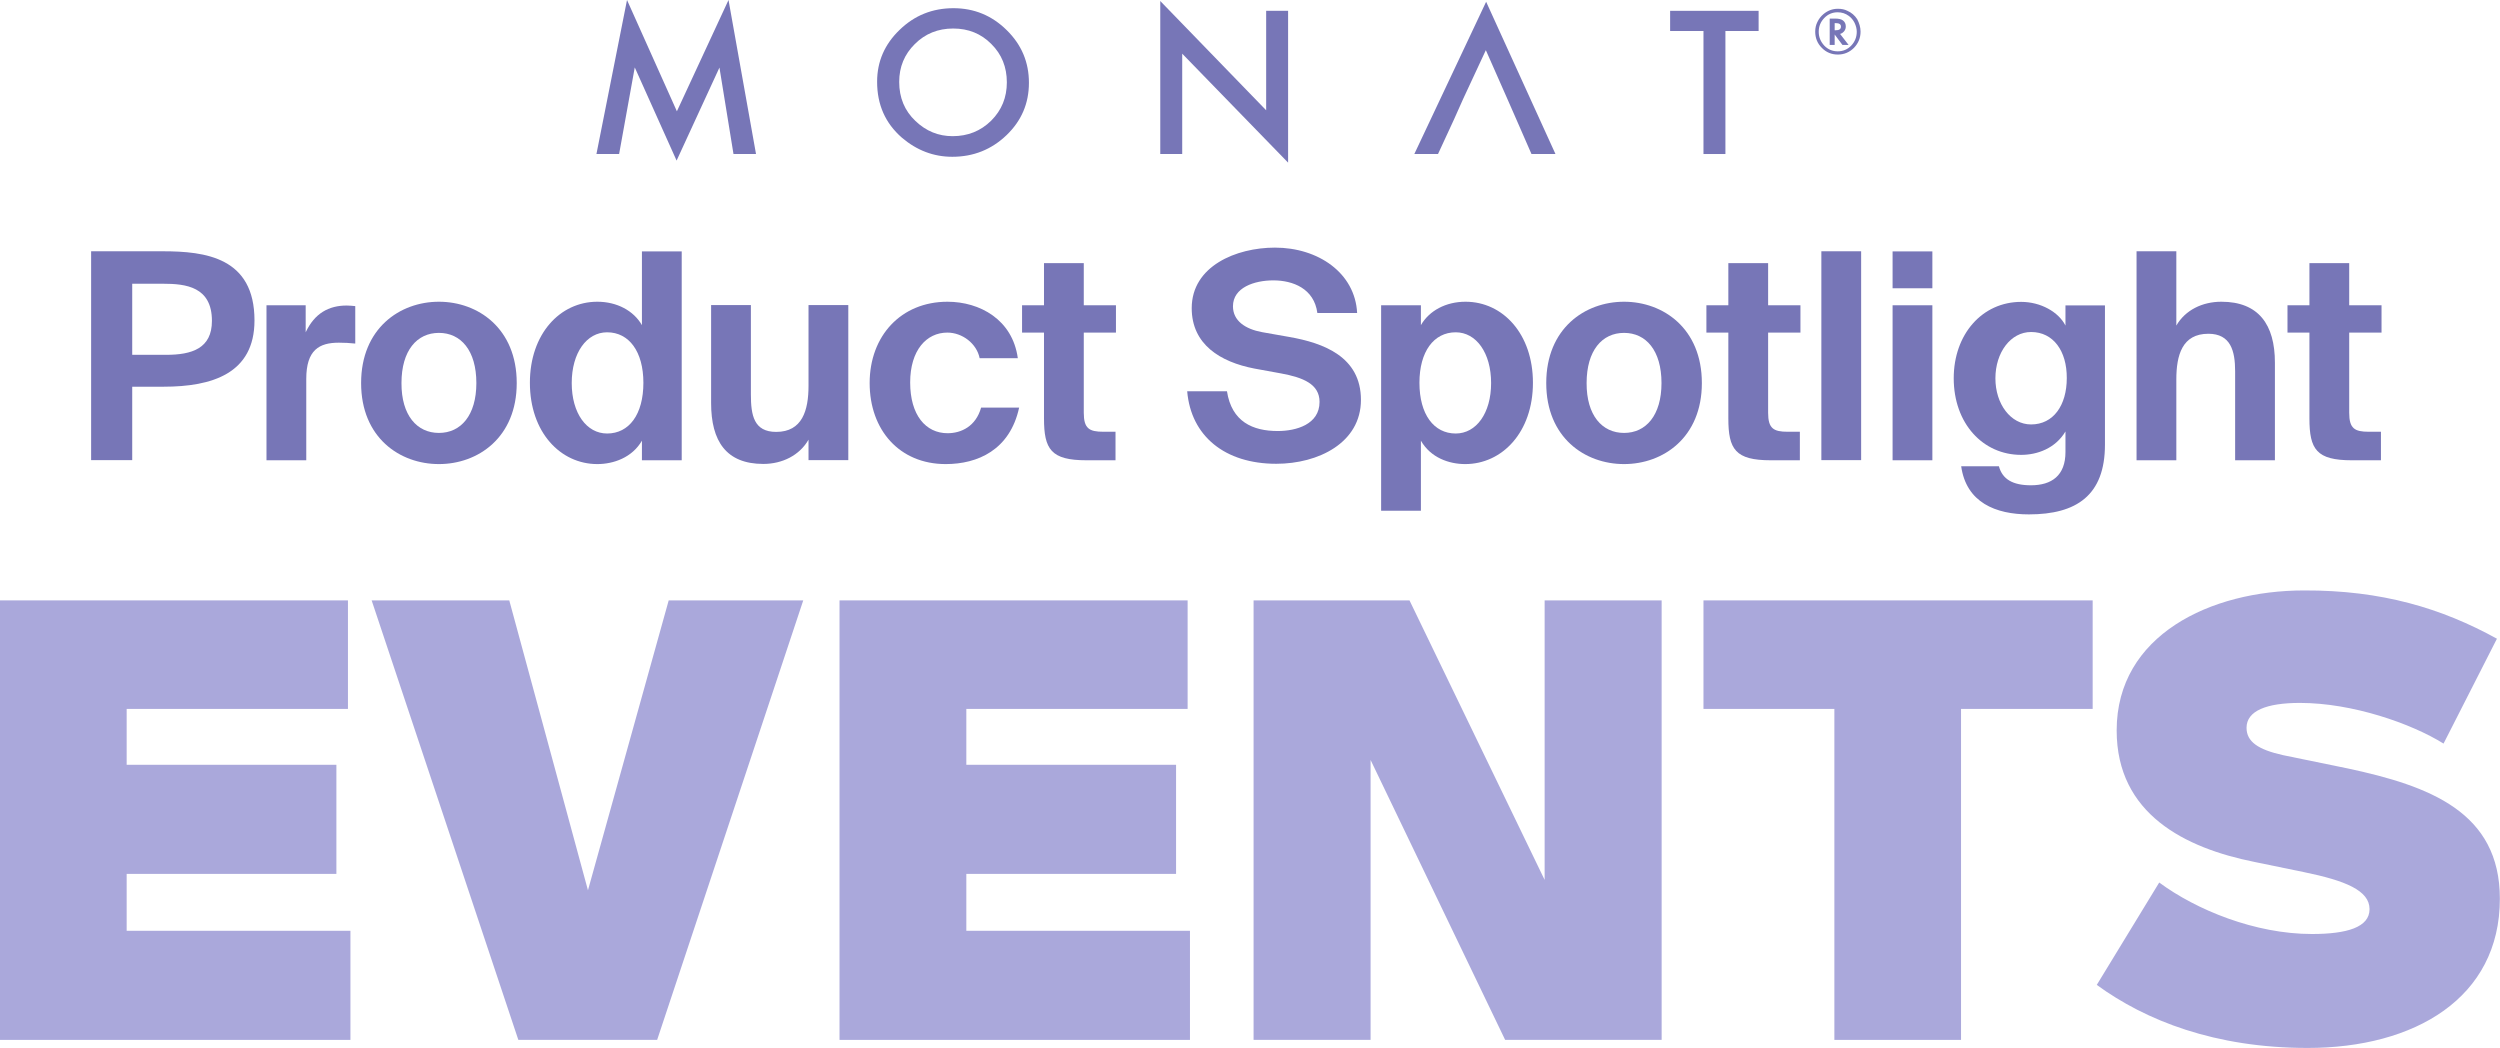 <?xml version="1.0" encoding="utf-8"?>
<!-- Generator: Adobe Illustrator 25.4.1, SVG Export Plug-In . SVG Version: 6.00 Build 0)  -->
<svg version="1.1" id="Layer_1" xmlns="http://www.w3.org/2000/svg" xmlns:xlink="http://www.w3.org/1999/xlink" x="0px" y="0px"
	 viewBox="0 0 1709.3 716.4" enable-background="new 0 0 1709.3 716.4" xml:space="preserve">
<g>
	<path fill="#7776B7" d="M174,219.1c0,36.4-29.2,45.3-62.1,45.3H90.4v50.2H62.3V171.8h48.9C140.5,171.8,174,176,174,219.1
		 M90.4,242.6h23.2c17.5,0,31.3-4.3,31.3-23.2c0-23.4-17.9-25.4-33.3-25.4H90.4V242.6z"/>
	<path fill="#7776B7" d="M231.7,234.3c-13.4,0-22.3,4.9-22.3,24.8v55.6h-27.2v-106H209v18.5c6.1-13,15.8-18.3,28-18.3
		c1.8,0,4.1,0.2,5.9,0.4v25.6C239,234.5,235.6,234.3,231.7,234.3"/>
	<path fill="#7776B7" d="M300.1,206.3c26.8,0,53.2,18.3,53.2,55.6c0,37.2-26.4,55.4-53.2,55.4c-26.8,0-53.2-18.1-53.2-55.4
		C246.9,224.6,273.3,206.3,300.1,206.3 M300.1,296c15,0,25.6-12,25.6-34.1c0-22.3-10.6-34.3-25.6-34.3c-15,0-25.6,12-25.6,34.3
		C274.4,284,285.1,296,300.1,296"/>
	<path fill="#7776B7" d="M438.9,301.3c-6.7,11.6-19.5,16-30.5,16c-25.2,0-46.1-21.7-46.1-55.6c0-33.3,20.5-55.4,46.1-55.4
		c13.4,0,24.8,6.1,30.5,16v-50.4h27.2v142.8h-27.2V301.3z M415.1,227.2c-14,0-24.2,14-24.2,34.7s10.2,34.5,24.2,34.5
		c15,0,24.8-13,24.8-34.7C439.9,240.4,430.1,227.2,415.1,227.2"/>
	<path fill="#7776B7" d="M521.9,317.2c-25.4,0-35.7-15.6-35.7-41.6v-67h27.2v61.1c0,14.2,2,25.6,17.3,25.6
		c17.9,0,22.1-14.8,22.1-31.5v-55.2H580v106h-27.2v-14C546.7,311.3,534.9,317.2,521.9,317.2"/>
	<path fill="#7776B7" d="M669.8,244.9c-2-10-11.8-17.5-22.1-17.5c-14.2,0-25.4,12-25.4,34.1c0,22.3,10.6,34.7,25.6,34.7
		c9.3,0,19.3-4.7,22.9-17.5h26c-6.3,29-28.4,38.6-50.2,38.6c-31.7,0-52-23.4-52-55.4c0-32.3,21.5-55.6,53.2-55.6
		c22.1,0,44.5,12.2,48.1,38.6H669.8z"/>
	<path fill="#7776B7" d="M741,179.9v28.8H763v18.7H741v54.8c0,10.8,3.7,13,13.4,13h8.3v19.5h-19.9c-24.2,0-29-7.5-29-28.6v-58.7h-15
		v-18.7h15v-28.8H741z"/>
	<path fill="#7776B7" d="M814.8,210.7c0-28.8,30.5-41.4,56.9-41.4c29.6,0,54.8,17.3,56.2,44.7h-27.2c-2.2-16.7-16.7-22.3-30.1-22.3
		c-13,0-27.6,4.9-27.6,17.7c0,10,8.5,15.6,19.9,17.7l18.7,3.3c23.2,4.1,48.9,13.4,48.9,43c0,29.4-29.2,43.7-57.9,43.7
		c-35.1,0-58.3-18.9-60.9-49.6h27.2c3.2,20.9,17.7,27.2,34.7,27.2c12.6,0,28.6-4.5,28.6-19.9c0-12.2-11.2-16.7-26.4-19.5l-18.1-3.3
		C834.3,247.5,814.8,235.5,814.8,210.7"/>
	<path fill="#7776B7" d="M944.3,208.7h27.2v13.6c5.7-9.9,17.1-16,30.5-16c25.6,0,46.1,22.1,46.1,55.4c0,33.9-21.1,55.6-46.3,55.6
		c-11,0-23.6-4.3-30.3-16v47.9h-27.2V208.7z M995.3,227.2c-15,0-24.8,13.2-24.8,34.5c0,21.7,9.9,34.7,24.8,34.7
		c14,0,24.2-13.8,24.2-34.5S1009.3,227.2,995.3,227.2"/>
	<path fill="#7776B7" d="M1110.4,206.3c26.8,0,53.2,18.3,53.2,55.6c0,37.2-26.4,55.4-53.2,55.4c-26.8,0-53.2-18.1-53.2-55.4
		C1057.2,224.6,1083.6,206.3,1110.4,206.3 M1110.4,296c15,0,25.6-12,25.6-34.1c0-22.3-10.6-34.3-25.6-34.3c-15,0-25.6,12-25.6,34.3
		C1084.7,284,1095.4,296,1110.4,296"/>
	<path fill="#7776B7" d="M1208.9,179.9v28.8h22.1v18.7h-22.1v54.8c0,10.8,3.7,13,13.4,13h8.3v19.5h-19.9c-24.2,0-29-7.5-29-28.6
		v-58.7h-15v-18.7h15v-28.8H1208.9z"/>
	<rect x="1245.3" y="171.8" fill="#7776B7" width="27.2" height="142.8"/>
	<path fill="#7776B7" d="M1321.2,197.1H1294v-25.2h27.2V197.1z M1321.2,314.7H1294v-106h27.2V314.7z"/>
	<path fill="#7776B7" d="M1439.2,304c0,34.7-19.5,47.7-52,47.7c-22.7,0-42.8-8.1-46.3-32.9h25.8c2.4,8.9,9.5,13,21.9,13
		c14.2,0,23.6-6.7,23.6-22.7V295c-6.9,11.6-19.3,16-30.3,16c-26.2,0-46.1-21.5-46.1-52.4c0-30.1,19.5-52.2,46.1-52.2
		c13.4,0,25.6,6.9,30.3,16.2v-13.8h27V304z M1388.7,227c-14,0-24.4,14-24.4,31.7c0,17.5,10.4,31.5,24.4,31.5
		c15.2,0,24.4-13,24.4-31.7C1413.2,240,1403.9,227,1388.7,227"/>
	<path fill="#7776B7" d="M1518.8,206.3c25.4,0,36.6,15.6,36.6,41.6v66.8h-27.2v-60.9c0-13.8-3-25.6-18.3-25.6
		c-17.9,0-21.9,14.6-21.9,31.3v55.2h-27.2V171.8h27.2v50.8C1494.1,212,1505.8,206.3,1518.8,206.3"/>
	<path fill="#7776B7" d="M1606.2,179.9v28.8h22.1v18.7h-22.1v54.8c0,10.8,3.7,13,13.4,13h8.3v19.5H1608c-24.2,0-29-7.5-29-28.6
		v-58.7h-15v-18.7h15v-28.8H1606.2z"/>
	<polygon fill="#7776B7" points="462.8,76.1 428.7,0 407.8,105.3 423.3,105.3 434,46.1 462.6,109.8 491.9,46.2 501.5,105.3 
		516.9,105.3 498.1,0 	"/>
	<path fill="#7776B7" d="M599.7,55.9c0-13.8,5.1-25.6,15.4-35.5c10.2-9.9,22.5-14.8,36.8-14.8c14.1,0,26.3,5,36.4,15
		c10.2,10,15.2,22,15.2,36c0,14.1-5.1,26-15.3,35.8c-10.2,9.8-22.6,14.8-37.1,14.8c-12.8,0-24.3-4.4-34.5-13.1
		C605.3,84.2,599.7,71.6,599.7,55.9 M614.8,56c0,10.8,3.7,19.7,11.1,26.7c7.3,7,15.8,10.4,25.4,10.4c10.4,0,19.2-3.5,26.4-10.6
		c7.2-7.2,10.7-15.9,10.7-26.2c0-10.4-3.5-19.2-10.6-26.2c-7-7.1-15.7-10.6-26.1-10.6c-10.3,0-19.1,3.5-26.2,10.6
		C618.4,37.1,614.8,45.7,614.8,56"/>
	<polygon fill="#7776B7" points="793.3,105.3 808.3,105.3 808.3,36.7 880.7,111.2 880.7,7.4 865.7,7.4 865.7,75.4 793.3,0.7 	"/>
	<polygon fill="#7776B7" points="1030.6,67.6 1015.9,34.3 1000.4,67.6 994.2,81.5 983.2,105.3 967,105.3 1016.1,1.2 1063.5,105.3 
		1047.1,105.3 1036.7,81.5 	"/>
	<polygon fill="#7776B7" points="1141.9,7.4 1141.9,21.2 1164.7,21.2 1164.7,105.3 1179.7,105.3 1179.7,21.2 1202.4,21.2 
		1202.4,7.4 	"/>
	<path fill="#7776B7" d="M1254.4,20.7h0.6c2.5,0,3.7-0.8,3.7-2.5c0-1.6-1.2-2.4-3.6-2.4h-0.7V20.7z M1258.1,23.2l5.8,7.5h-4.2
		l-5.3-7.1v7.1h-3.4v-18h3.6c2.5,0,4.3,0.4,5.5,1.3c1.3,1,1.9,2.4,1.9,4.1c0,1.1-0.3,2.2-1,3.1c-0.7,0.9-1.6,1.6-2.6,1.9
		L1258.1,23.2z M1256.4,8.4c-3.5,0-6.6,1.3-9.1,3.9c-2.5,2.6-3.8,5.7-3.8,9.4c0,3.7,1.3,6.8,3.8,9.5c2.5,2.6,5.6,3.9,9.2,3.9
		c3.6,0,6.7-1.3,9.2-3.9c2.5-2.6,3.8-5.8,3.8-9.5c0-2-0.5-4-1.5-6.1c-1-2-2.3-3.5-3.9-4.7C1261.8,9.2,1259.3,8.4,1256.4,8.4
		 M1272.1,21.6c0,4.3-1.5,8-4.5,11.1c-3,3-6.7,4.6-11,4.6c-4.3,0-8-1.5-11-4.6c-3-3-4.5-6.7-4.5-11.1c0-2.4,0.5-4.6,1.5-6.6
		c1-2.1,2.4-3.9,4.2-5.4c2.9-2.4,6.1-3.6,9.8-3.6c2.4,0,4.6,0.4,6.5,1.4c2.8,1.2,5,3.1,6.7,5.7C1271.2,15.8,1272.1,18.6,1272.1,21.6
		"/>
	<polygon fill="#AAA8DB" points="237.9,410.5 237.9,484.7 86.6,484.7 86.6,522.9 230,522.9 230,597.5 86.6,597.5 86.6,636.4 
		239.6,636.4 239.6,711 0,711 0,410.5 	"/>
	<polygon fill="#AAA8DB" points="402,608.7 457.2,410.5 549.2,410.5 449.3,711 354.4,711 254.1,410.5 348.2,410.5 	"/>
	<polygon fill="#AAA8DB" points="812,410.5 812,484.7 660.7,484.7 660.7,522.9 804.1,522.9 804.1,597.5 660.7,597.5 660.7,636.4 
		813.6,636.4 813.6,711 574,711 574,410.5 	"/>
	<polygon fill="#AAA8DB" points="937.1,519.6 937.1,711 857.1,711 857.1,410.5 963.7,410.5 1056.1,601.6 1056.1,410.5 1136.1,410.5 
		1136.1,711 1029.1,711 	"/>
	<polygon fill="#AAA8DB" points="1164.7,484.7 1164.7,410.5 1430.8,410.5 1430.8,484.7 1340.8,484.7 1340.8,711 1254.2,711 
		1254.2,484.7 	"/>
	<path fill="#AAA8DB" d="M1707.2,436.7l-36.5,71.7c-22-13.7-62.2-27.8-98.2-27.8c-22.8,0-36.5,5.4-36.5,17c0,9.5,7.9,14.9,24.9,18.7
		l44.3,9.1c56,12,104,29.8,104,89.1c0,68-58.4,102-131.4,102c-63.4,0-110.7-18.7-144.2-43.1l42.7-70c25.3,18.7,65.5,35.2,104.4,35.2
		c24,0,39.4-4.6,39.4-17c0-12.8-16.6-19.5-44.8-25.3l-34-7c-47.3-9.5-94.1-32.7-94.1-89.9c0-65.1,64.2-95.7,128.1-95.7
		C1628.5,403.5,1669.5,415.9,1707.2,436.7"/>
</g>
<rect x="-160" y="-617" fill="none" width="2000" height="2000"/>
</svg>
